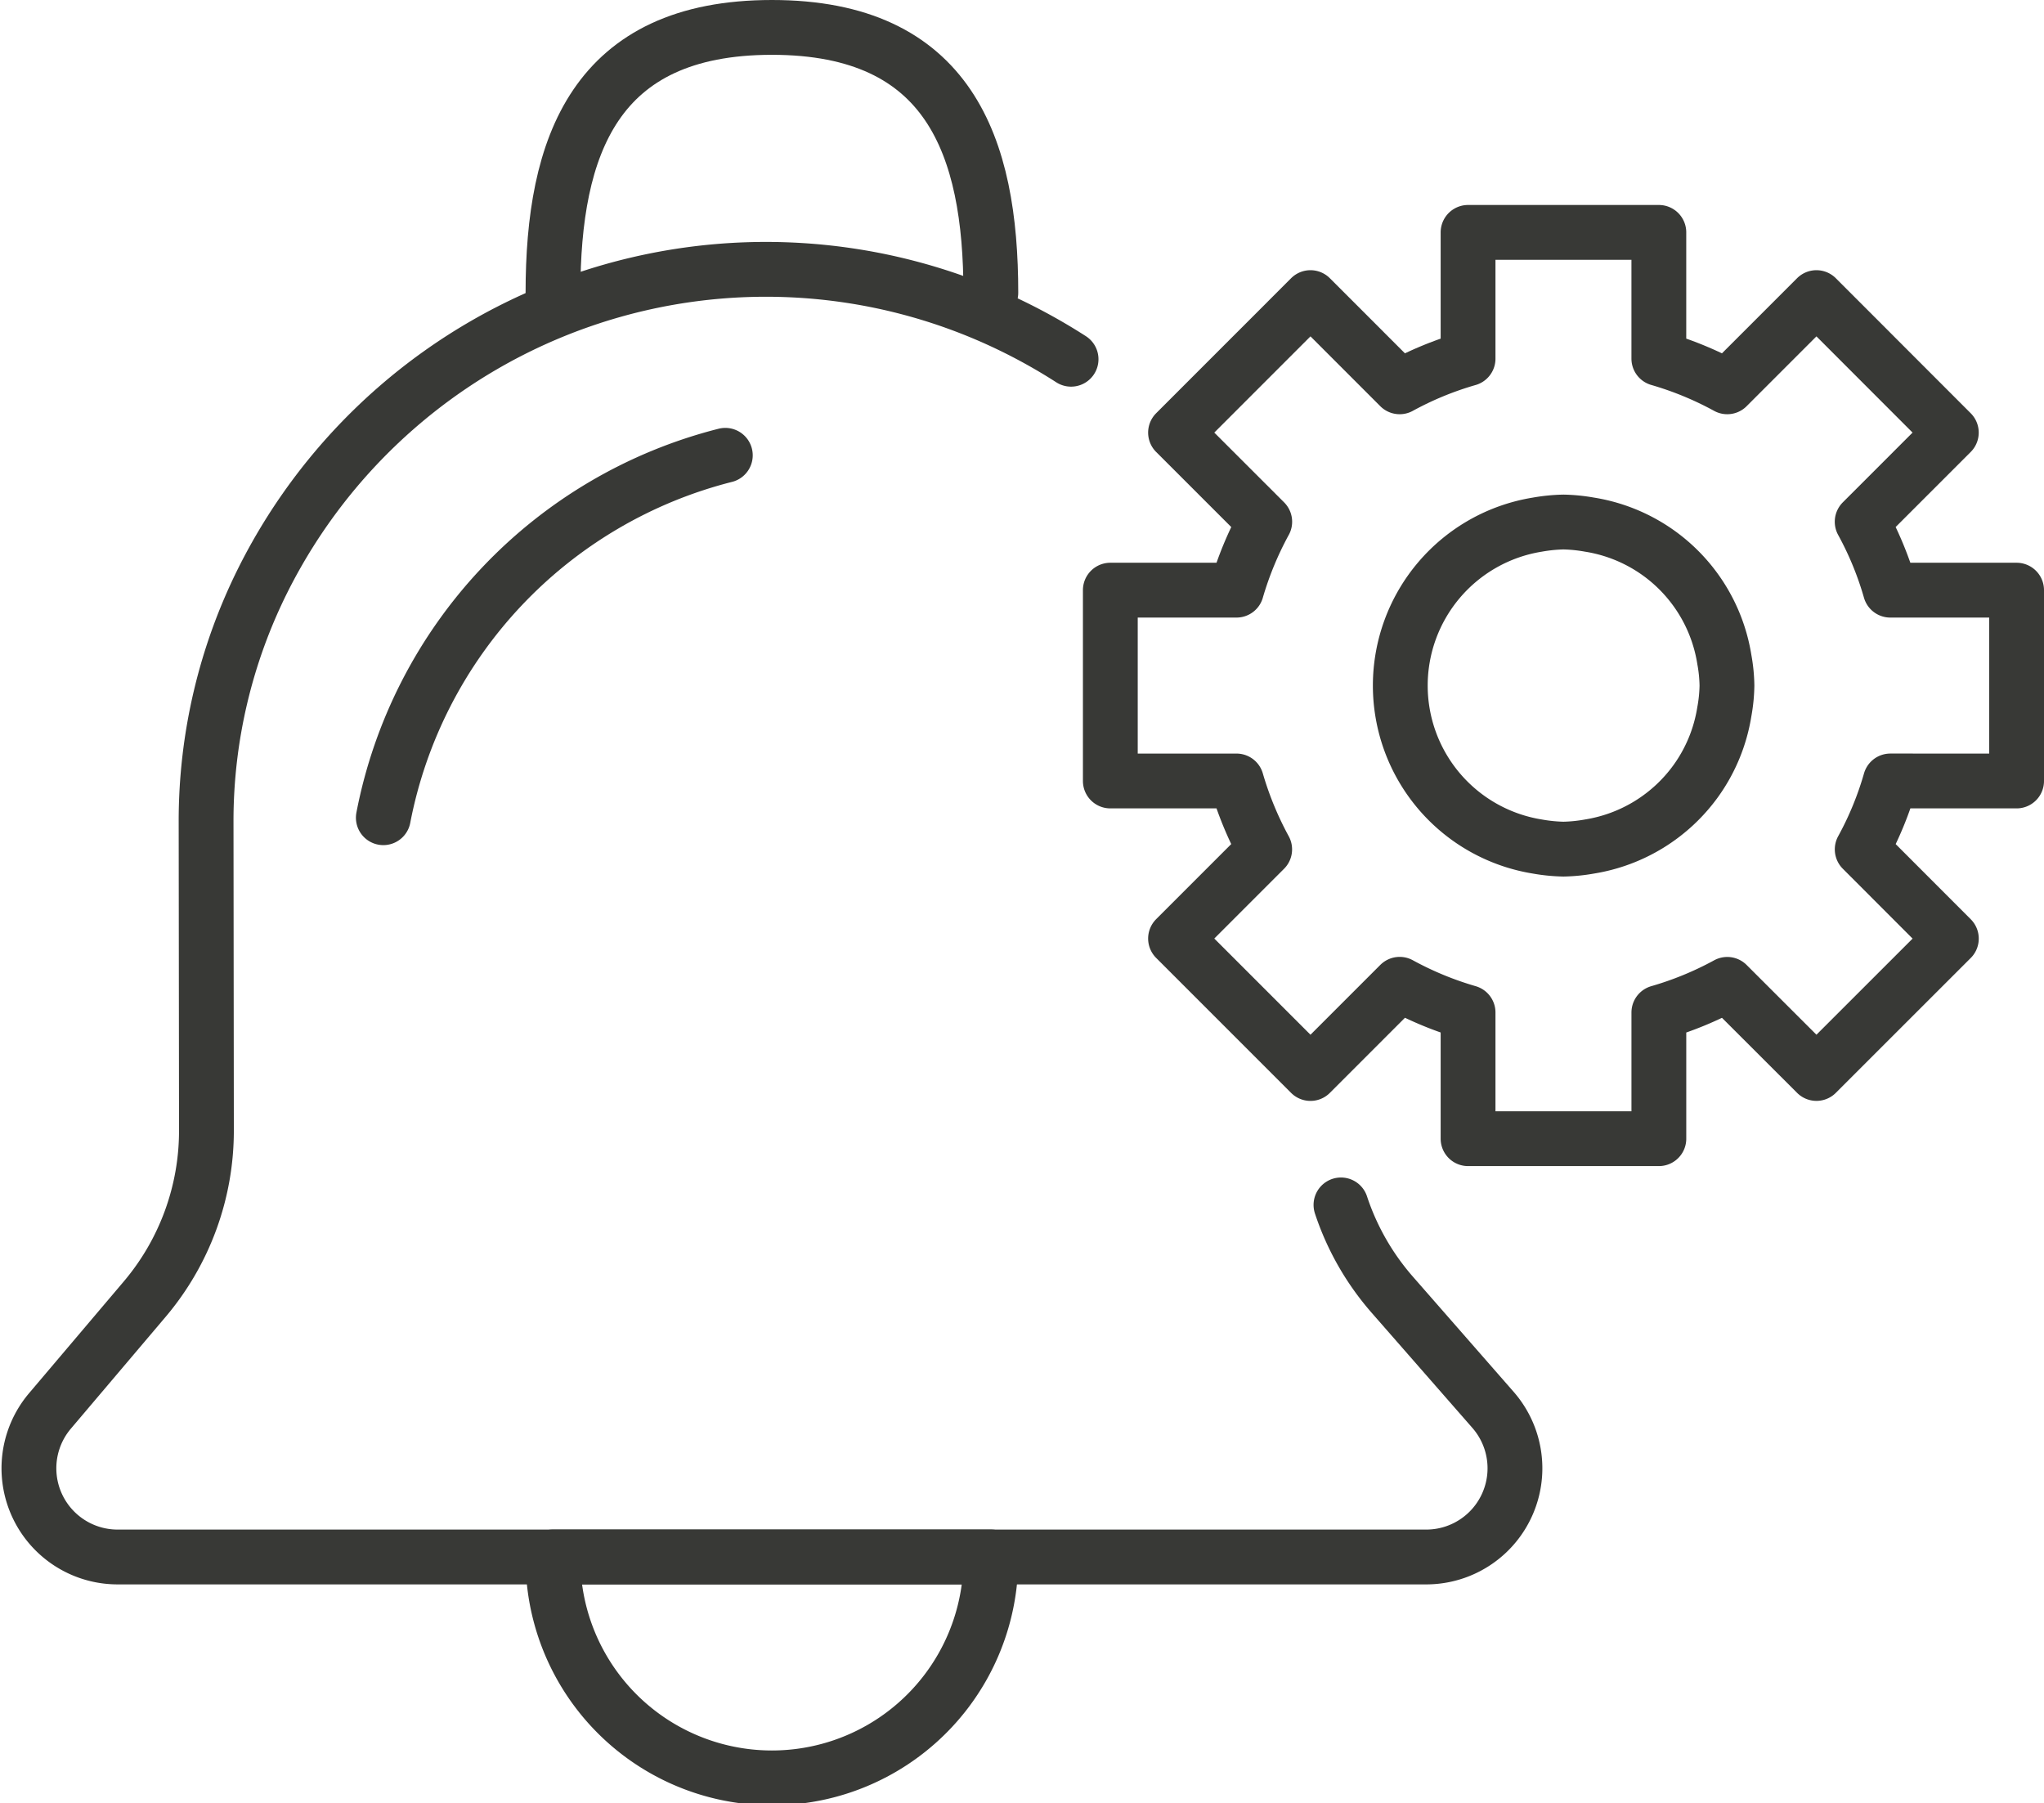<svg xmlns="http://www.w3.org/2000/svg" width="111.875" height="98.69" viewBox="0 0 111.875 98.69">
  <g id="Status_Notifications" data-name="Status Notifications" transform="translate(0.292 0.089)">
    <g id="Group_899" data-name="Group 899" transform="translate(1.282 1.411)">
      <path id="Path_1309" data-name="Path 1309" d="M7.982,29.385A25.423,25.423,0,0,1,26.7,9.552" transform="translate(11.425 13.866)" fill="none" stroke="#383936" stroke-linecap="round" stroke-linejoin="round" stroke-width="3"/>
      <path id="Path_1310" data-name="Path 1310" d="M57.8,10.684a31.347,31.347,0,0,0-3.36-1.879A30.788,30.788,0,0,0,13.6,22.707a29.494,29.494,0,0,0-3.143,13.255l.019,16.915A14.266,14.266,0,0,1,7.1,62.12L1.911,68.242a4.854,4.854,0,0,0,3.7,7.992H77.24a4.855,4.855,0,0,0,3.655-8.051l-5.512-6.3a14.244,14.244,0,0,1-2.81-4.917" transform="translate(-0.751 7.476)" fill="none" stroke="#383936" stroke-linecap="round" stroke-linejoin="round" stroke-width="3"/>
      <path id="Path_1311" data-name="Path 1311" d="M35.407,32.017a11.983,11.983,0,1,1-23.965,0Z" transform="translate(17.251 51.69)" fill="none" stroke="#383936" stroke-linecap="round" stroke-linejoin="round" stroke-width="3"/>
      <path id="Path_1312" data-name="Path 1312" d="M72.412,35.029V24.586H65.5a18.249,18.249,0,0,0-1.54-3.744l4.879-4.879L61.457,8.575l-4.882,4.882a18.563,18.563,0,0,0-3.744-1.543V5.006H42.389v6.911a18.338,18.338,0,0,0-3.744,1.54L33.764,8.575l-7.386,7.388,4.882,4.879a18.727,18.727,0,0,0-1.546,3.744H22.809V35.029h6.905a18.811,18.811,0,0,0,1.543,3.744l-4.879,4.879,7.386,7.386,4.882-4.882A18.572,18.572,0,0,0,42.389,47.7v6.905H52.832V47.7a18.491,18.491,0,0,0,3.744-1.54l4.882,4.876,7.383-7.38-4.879-4.884a18.188,18.188,0,0,0,1.54-3.744Zm-15.995-3.8a8.874,8.874,0,0,1-1.562,3.8,8.919,8.919,0,0,1-5.824,3.588,9.121,9.121,0,0,1-1.42.142,9.223,9.223,0,0,1-1.425-.142,8.922,8.922,0,0,1,0-17.618,9.223,9.223,0,0,1,1.425-.142,9.121,9.121,0,0,1,1.42.142,8.883,8.883,0,0,1,7.386,7.388,8.546,8.546,0,0,1,.142,1.422A8.633,8.633,0,0,1,56.417,31.231Z" transform="translate(36.389 6.212)" fill="none" stroke="#383936" stroke-linecap="round" stroke-linejoin="round" stroke-width="3"/>
      <path id="Path_1313" data-name="Path 1313" d="M35.407,15.35C35.407,7.331,33.132.826,23.425.826S11.442,7.331,11.442,15.35" transform="translate(17.251 -0.826)" fill="none" stroke="#383936" stroke-linecap="round" stroke-linejoin="round" stroke-width="3"/>
    </g>
  </g>
</svg>
